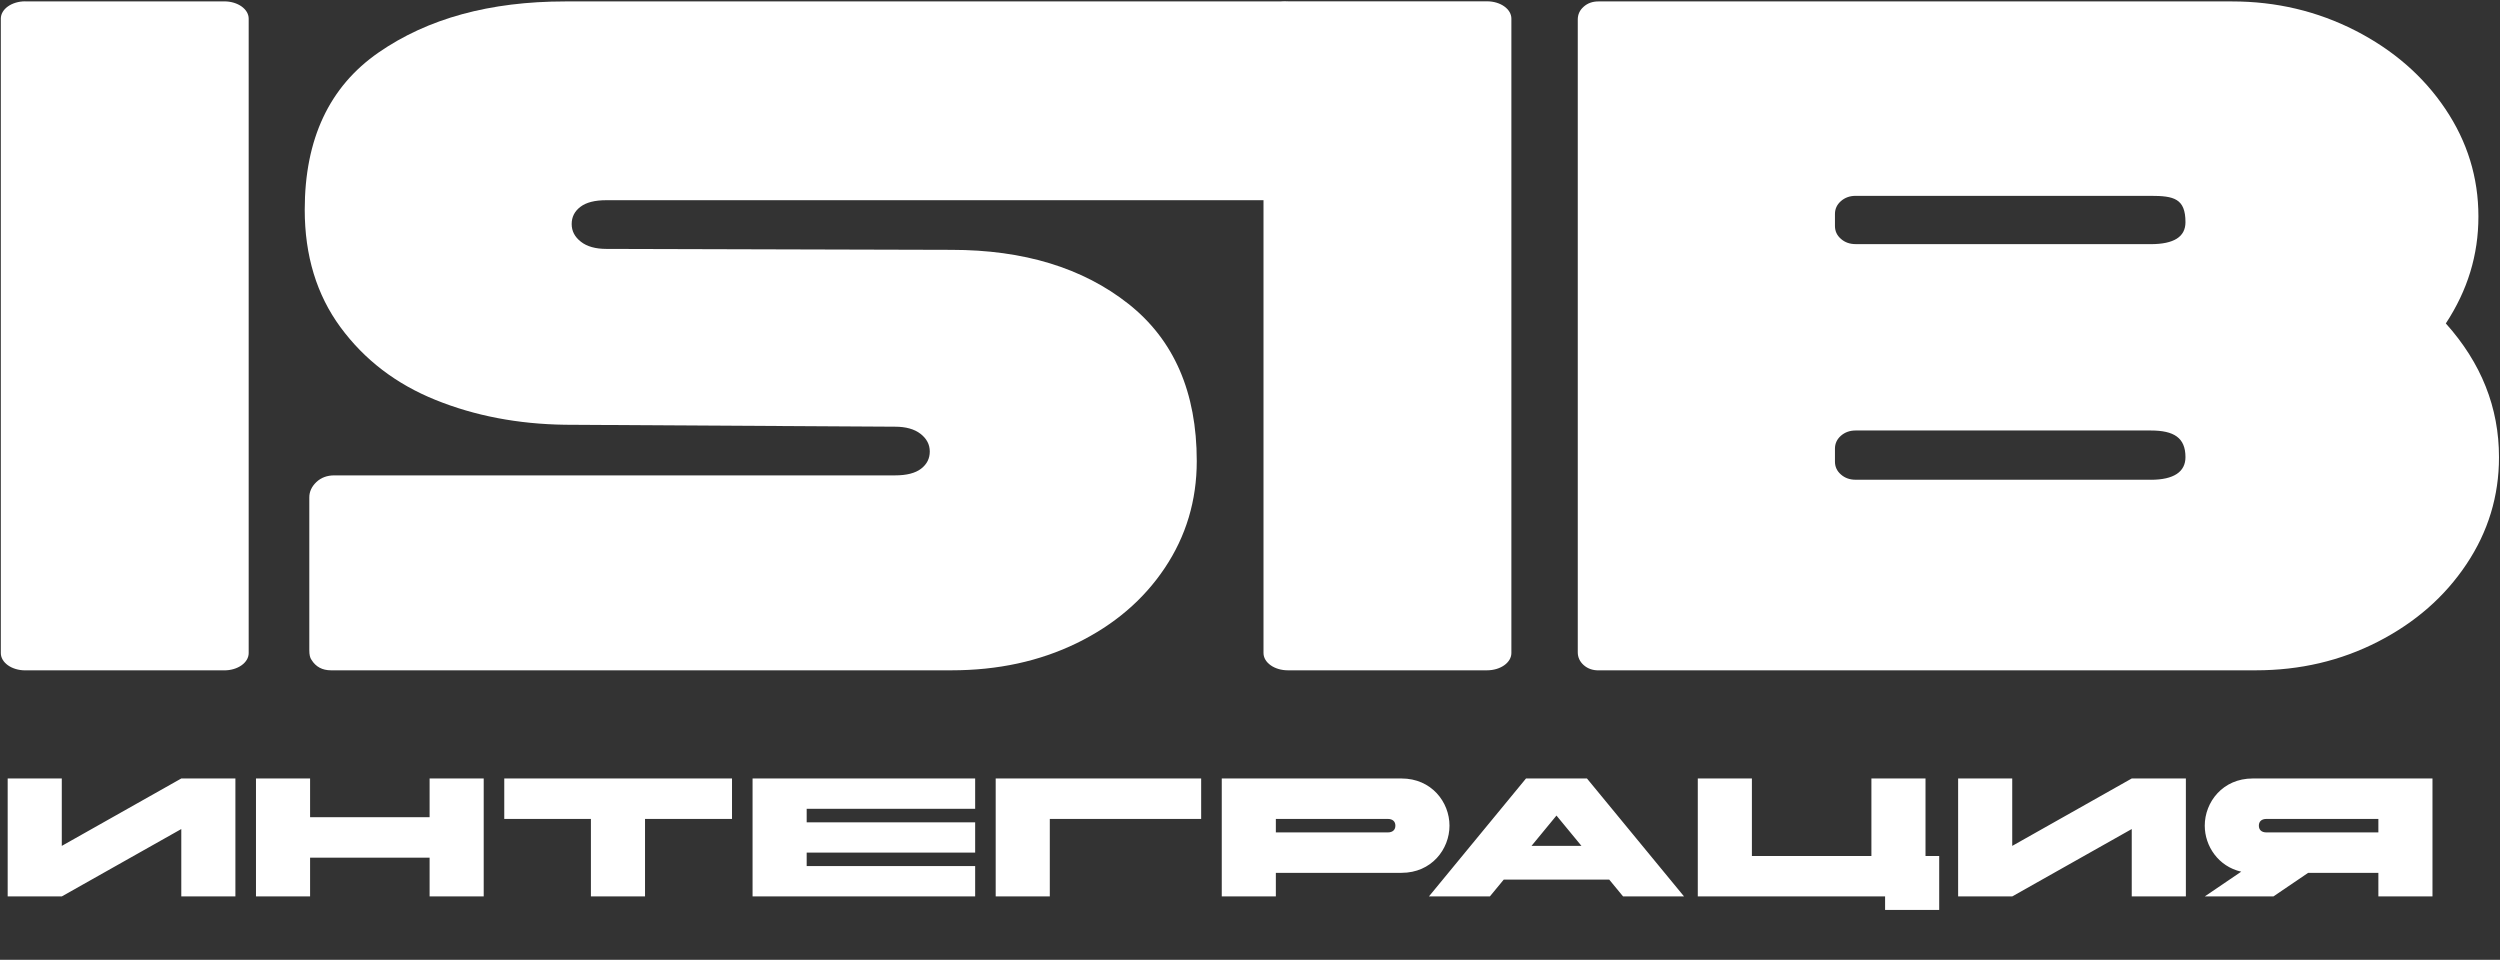 <?xml version="1.0" encoding="UTF-8"?> <svg xmlns="http://www.w3.org/2000/svg" width="112" height="43" viewBox="0 0 112 43" fill="none"><rect x="0" y="0" width="112" height="43" fill="#333333" stroke="none"/><path d="M14.828 30.03C14.439 30.03 14.147 29.873 13.954 29.559C13.888 29.472 13.857 29.331 13.857 29.131V22.282C13.857 22.026 13.963 21.798 14.174 21.596C14.385 21.397 14.653 21.297 14.977 21.297H40.097C40.615 21.297 41.004 21.198 41.264 20.999C41.523 20.8 41.654 20.543 41.654 20.229C41.654 19.914 41.516 19.651 41.24 19.436C40.963 19.222 40.583 19.116 40.097 19.116L25.319 19.029C23.212 19 21.276 18.631 19.51 17.916C17.743 17.203 16.326 16.117 15.256 14.663C14.185 13.207 13.652 11.452 13.652 9.396C13.652 6.227 14.754 3.881 16.958 2.354C19.162 0.827 21.948 0.064 25.321 0.064H57.464C57.66 0.064 57.819 0.135 57.95 0.278C58.078 0.422 58.146 0.593 58.146 0.792V8.241C58.146 8.44 58.08 8.613 57.95 8.754C57.819 8.898 57.658 8.969 57.464 8.969H27.167C26.648 8.969 26.259 9.068 26 9.268C25.739 9.467 25.611 9.724 25.611 10.038C25.611 10.352 25.748 10.615 26.025 10.83C26.299 11.045 26.681 11.151 27.167 11.151L42.627 11.193C45.868 11.193 48.51 12.001 50.552 13.612C52.594 15.225 53.615 17.573 53.615 20.654C53.615 22.424 53.136 24.022 52.18 25.449C51.224 26.877 49.911 27.996 48.242 28.811C46.572 29.625 44.701 30.03 42.627 30.03H14.833H14.828Z" fill="white"></path><path d="M57.696 0.059H66.619C67.222 0.059 67.71 0.407 67.71 0.834V29.256C67.71 29.683 67.222 30.03 66.619 30.03H57.696C57.093 30.03 56.605 29.683 56.605 29.256V0.832C56.605 0.405 57.093 0.057 57.696 0.057V0.059Z" fill="white"></path><path d="M1.128 0.062H10.051C10.653 0.062 11.141 0.409 11.141 0.836V29.258C11.141 29.685 10.653 30.032 10.051 30.032H1.128C0.525 30.032 0.037 29.685 0.037 29.258V0.834C0.037 0.407 0.525 0.06 1.128 0.06V0.062Z" fill="white"></path><path d="M71.608 30.032C71.347 30.032 71.129 29.955 70.951 29.798C70.774 29.64 70.684 29.448 70.684 29.22V0.876C70.684 0.648 70.771 0.455 70.951 0.298C71.129 0.141 71.347 0.064 71.608 0.064H99.998C101.975 0.064 103.814 0.5 105.517 1.369C107.219 2.241 108.564 3.41 109.551 4.879C110.54 6.349 111.033 7.955 111.033 9.695C111.033 11.434 110.547 13.005 109.573 14.49C111.161 16.261 111.955 18.257 111.955 20.483C111.955 22.225 111.469 23.823 110.495 25.279C109.524 26.735 108.202 27.89 106.533 28.747C104.865 29.603 103.04 30.03 101.064 30.03H71.603L71.608 30.032ZM96.353 10.938C97.39 10.938 97.909 10.611 97.909 9.954C97.909 8.894 97.39 8.774 96.353 8.774H83.13C82.87 8.774 82.652 8.854 82.474 9.009C82.296 9.166 82.206 9.358 82.206 9.586V10.124C82.206 10.352 82.293 10.545 82.474 10.702C82.652 10.859 82.87 10.936 83.13 10.936H96.353V10.938ZM96.353 21.494C97.39 21.494 97.909 21.136 97.909 20.479C97.909 19.609 97.39 19.286 96.353 19.286H83.13C82.87 19.286 82.652 19.366 82.474 19.52C82.296 19.678 82.206 19.87 82.206 20.098V20.68C82.206 20.908 82.293 21.101 82.474 21.258C82.652 21.415 82.87 21.492 83.13 21.492H96.353V21.494Z" fill="white"></path><path d="M10.546 34.876V40.16H8.122V37.141L2.768 40.16H0.344V34.876H2.768V37.896L8.122 34.876H10.546ZM11.468 40.16V34.876H13.892V36.612H19.246V34.876H21.67V40.16H19.246V38.424H13.892V40.16H11.468ZM26.473 40.16V36.688H22.591V34.876H32.794V36.688H28.897V40.16H26.473ZM33.715 40.16V34.876H43.687V36.235H36.139V36.839H43.687V38.198H36.139V38.801H43.687V40.16H33.715ZM44.607 40.16V34.876H53.812V36.688H47.031V40.16H44.607ZM62.175 36.688H57.158V37.292H62.175C62.39 37.292 62.513 37.179 62.513 36.99C62.513 36.801 62.39 36.688 62.175 36.688ZM57.158 40.16H54.735V34.876H62.789C64.131 34.876 64.937 35.933 64.937 36.99C64.937 38.047 64.131 39.103 62.789 39.103H57.158V40.16ZM69.73 36.537L68.611 37.896H70.85L69.73 36.537ZM68.365 34.876H71.096L75.445 40.16H72.714L72.093 39.406H67.368L66.746 40.16H64.016L68.365 34.876ZM76.061 40.16V34.876H78.485V38.349H83.839V34.876H86.263V38.349H86.876V40.764H84.452V40.16H76.061ZM97.927 34.876V40.16H95.502V37.141L90.148 40.16H87.724V34.876H90.148V37.896L95.502 34.876H97.927ZM101.535 37.292H106.551V36.688H101.535C101.32 36.688 101.197 36.801 101.197 36.99C101.197 37.179 101.32 37.292 101.535 37.292ZM100.921 34.876H108.975V40.16H106.551V39.103H103.406L101.849 40.16H98.773L100.407 39.051C99.379 38.817 98.773 37.903 98.773 36.99C98.773 35.933 99.578 34.876 100.921 34.876Z" fill="white"></path></svg> 